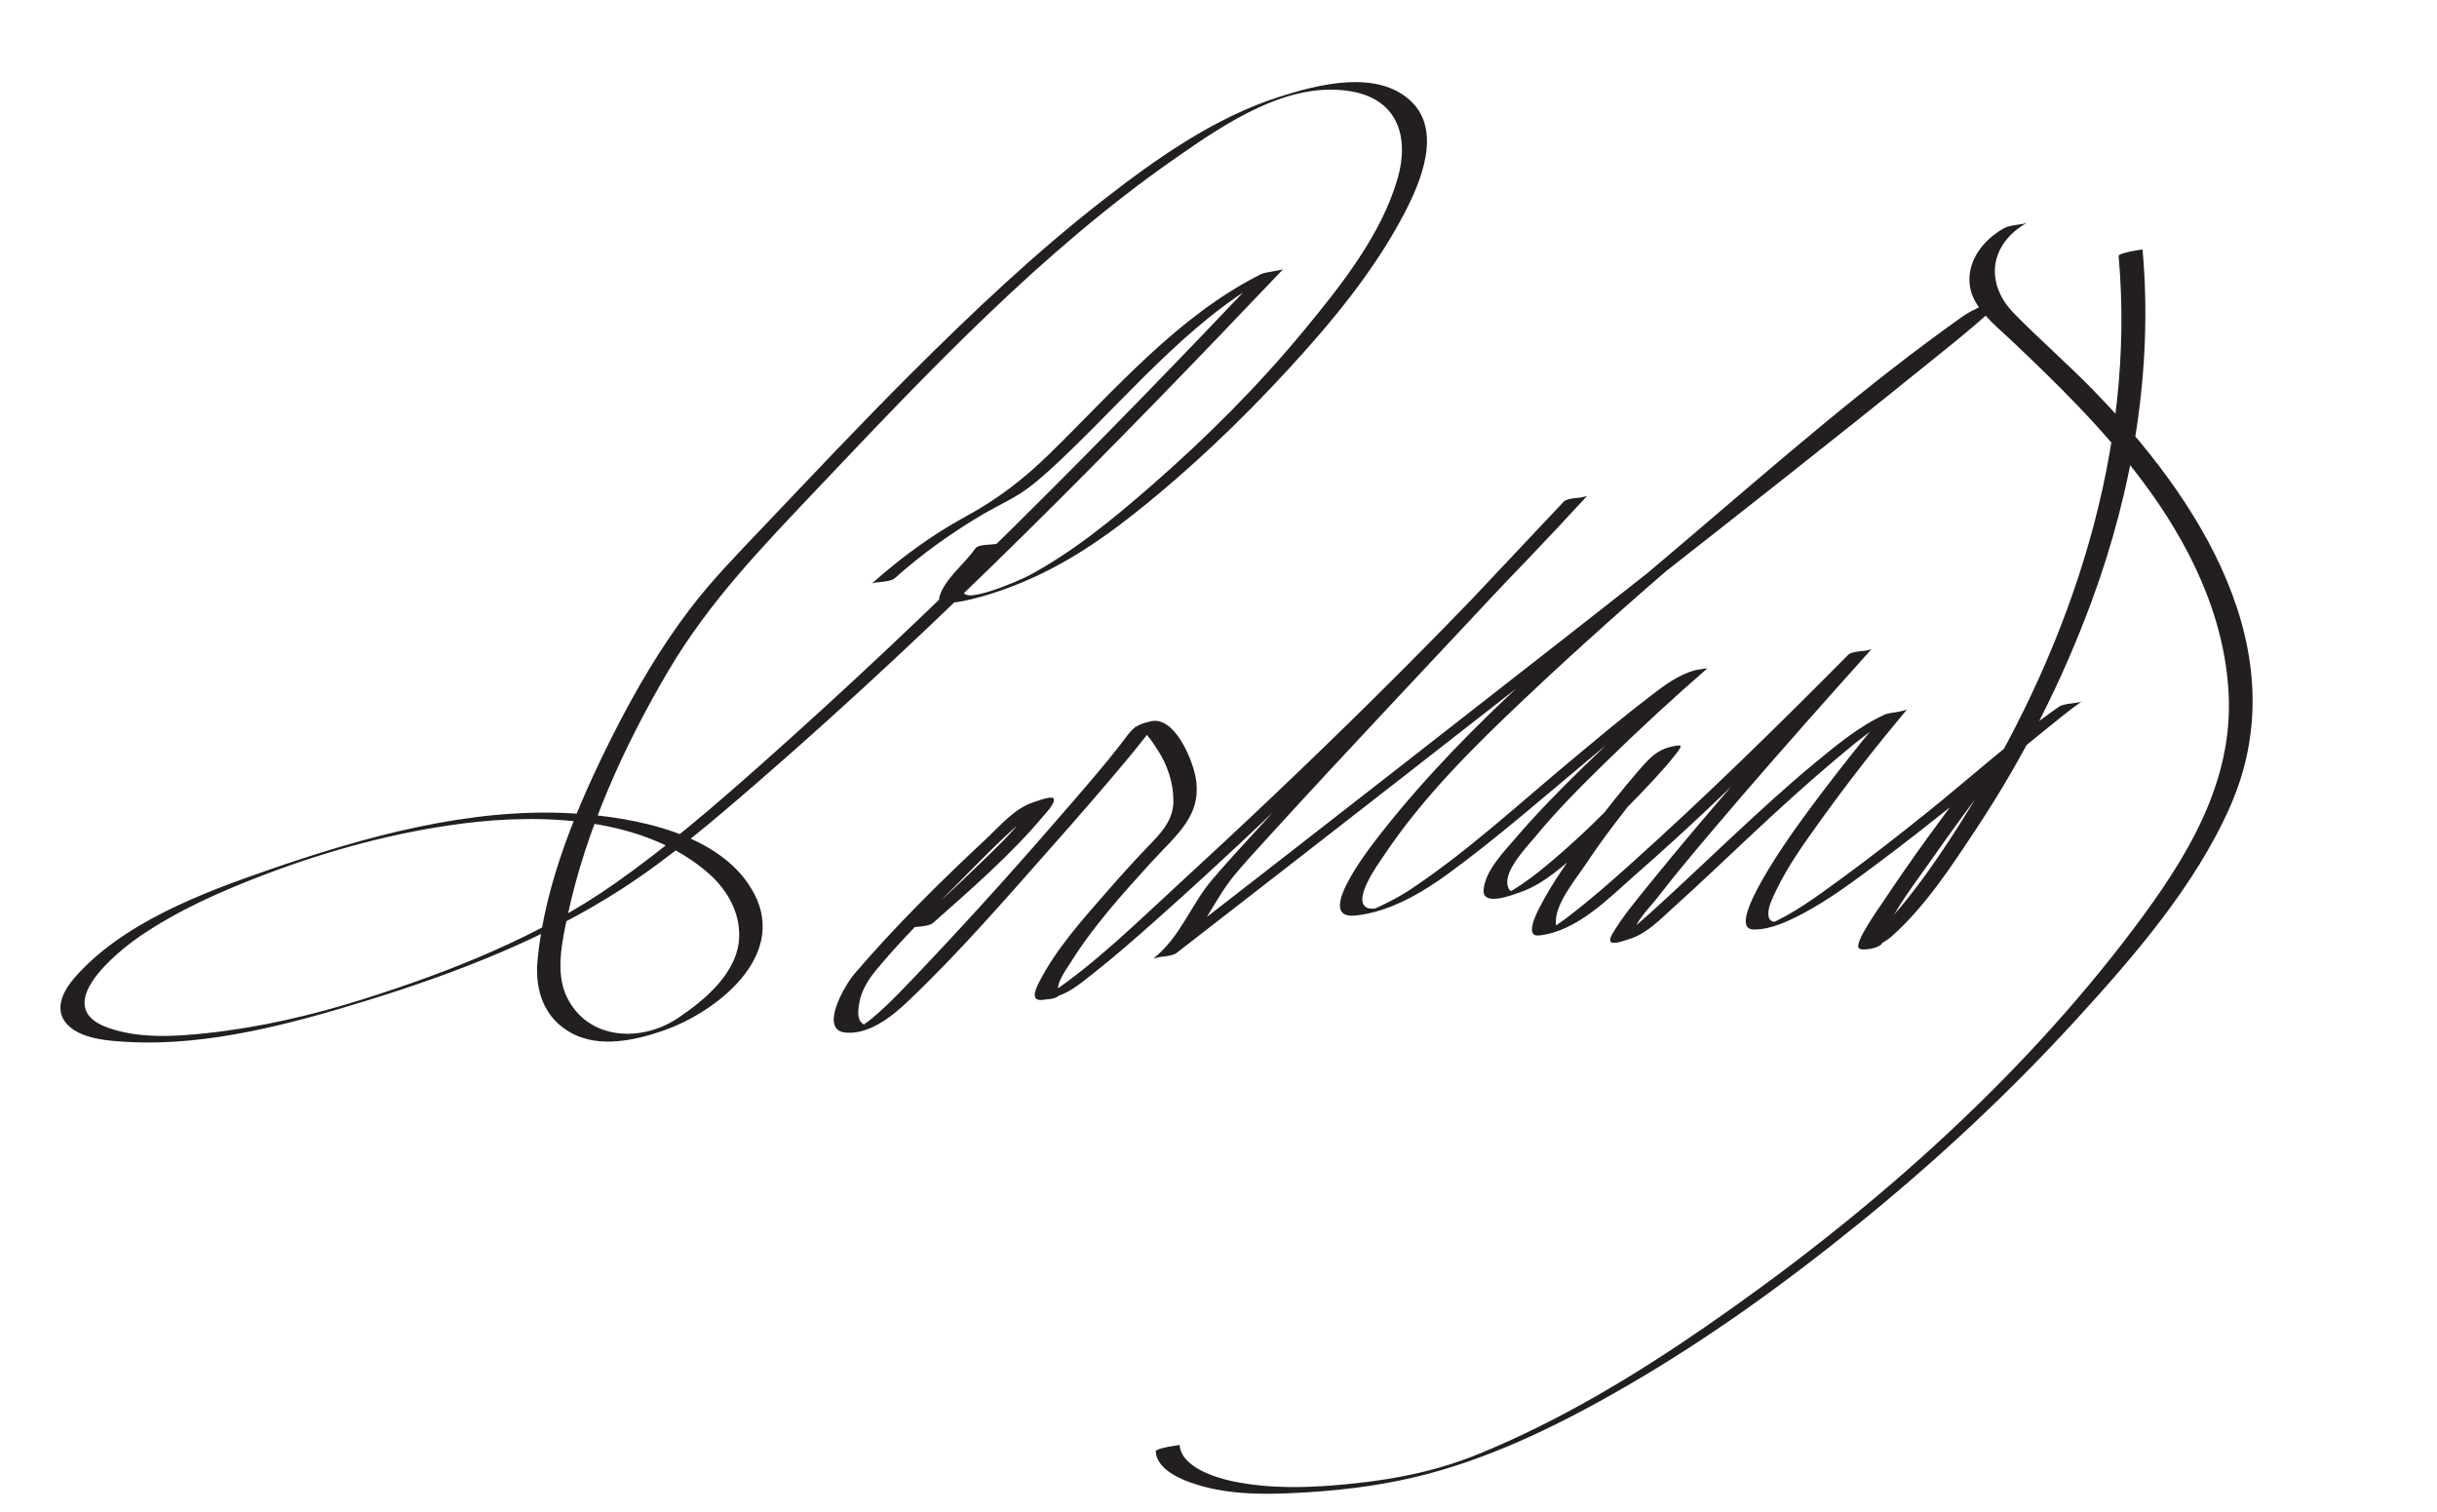 <?xml version="1.0" encoding="UTF-8"?>
<svg version="1.0" xmlns="http://www.w3.org/2000/svg" width="590px" height="366px">
<path fill="#231F20" d="M216.641,139.97c6.521-5.835,13.738-10.993,21.269-15.431c3.797-2.238,7.709-3.889,11.232-6.559 c3.455-2.62,6.607-5.651,9.728-8.652c16.099-15.479,31.23-33.892,51.535-44.053c-1.783,0.406-3.566,0.813-5.35,1.218 c-38.963,41.072-78.993,81.529-121.369,119.088c-11.22,9.944-22.667,19.775-34.953,28.392 c-18.213,12.774-39.829,21.302-60.922,27.953c-12.288,3.874-24.95,6.808-37.77,8.185c-7.804,0.839-16.598,1.371-24.115-1.389 c-13.722-5.039,2.049-18.028,7.928-22.05c9.145-6.255,19.461-10.824,29.772-14.771c15.475-5.923,31.868-10.423,48.313-12.53 c19.484-2.496,44.292-1.611,59.805,12.239c4.362,3.895,7.41,9.272,7.211,15.224c-0.288,8.591-8.281,15.232-14.772,19.595 c-8.882,5.969-21.799,5.444-26.931-5.025c-2.904-5.926-1.127-13.676,0.173-19.771c4.438-20.8,13.647-41.011,24.395-59.25 c9.836-16.692,22.875-30.157,36.091-44.098c26.894-28.37,54.283-57.418,86.489-79.866c12.093-8.429,27.75-19.245,43.276-16.193 c10.921,2.146,13.493,11.254,10.696,20.963c-3.921,13.616-13.625,25.806-22.474,36.553 c-11.268,13.684-23.921,26.292-37.273,37.935c-9.144,7.974-18.816,15.929-29.563,21.668c-2.568,1.372-17.416,7.761-15.658,3.092 c1.571-4.172,5.986-7.528,8.484-11.174c-0.675,0.985-4.822,0.131-5.796,1.553c-2.523,3.685-7.537,7.408-8.689,11.815 c-0.88,3.364,11.874-0.674,12.766-0.96c13.172-4.218,23.759-10.864,34.559-19.419c13.346-10.572,25.74-22.42,37.262-34.942 c10.551-11.467,20.767-23.812,28.017-37.679c4-7.65,9.147-19.927,1.608-27.119c-8.167-7.792-22.575-4.057-31.897-1.075 c-15.875,5.077-30.004,15.122-43.005,25.269c-16.215,12.655-31.209,26.859-45.77,41.361 c-12.505,12.455-24.58,25.326-36.75,38.105c-5.918,6.214-11.847,12.301-17.064,19.139c-7.233,9.479-13.292,19.845-18.662,30.473 c-8.466,16.757-16.56,35.785-18.326,54.681c-0.683,7.313,1.566,14.114,8.37,17.714c6.693,3.542,15.23,1.689,21.996-0.648 c12.847-4.439,30.029-17.846,22.15-33.066c-7.648-14.774-29.171-18.677-43.96-19.55c-24.819-1.467-50.23,5.588-73.477,13.613 c-16.169,5.581-35.656,12.908-47.21,26.217c-2.523,2.906-4.891,7.211-2.172,10.733c3.183,4.126,10.604,4.515,15.256,4.768 c19.47,1.06,39.883-4.498,58.295-10.196c21.028-6.509,42.451-14.779,61.02-26.768c11.896-7.681,22.777-17.018,33.453-26.279 c44.486-38.592,86.004-80.938,126.565-123.603c0.083-0.088,0.166-0.175,0.249-0.263c-0.316,0.333-4.282,0.684-5.35,1.218 c-20.129,10.073-35.342,27.98-51.195,43.469c-6.385,6.238-12.589,11.013-20.399,15.252c-8.126,4.411-15.83,10.088-22.721,16.253 C211.675,140.739,215.397,141.083,216.641,139.97L216.641,139.97z M225.913,223.414c9.317-8.266,19.014-16.637,26.997-26.227c0.518-0.622,2.717-2.901,2.163-3.88 c-0.453-0.799-4.776,0.878-5.499,1.144c-4.218,1.547-7.862,5.872-11.051,8.844c-11.036,10.288-21.918,21.07-31.734,32.541 c-2.175,2.541-8.713,13.639-1.97,14.157c5.679,0.437,11.167-3.944,14.978-7.566c12.543-11.923,23.971-25.159,35.429-38.107 c5.592-6.318,11.134-12.682,16.554-19.148c1.927-2.299,3.835-4.614,5.672-6.986c0.258-0.333,2.226-3.417,1.957-3.324 c-1.625,0.395-3.25,0.789-4.875,1.183c2.364,0.016,4.565,3.748,5.669,5.417c2.412,3.648,3.855,7.962,3.882,12.337 c0.03,4.873-3.124,7.992-6.272,11.263c-3.367,3.497-6.61,7.112-9.803,10.769c-5.978,6.846-12.503,14.073-16.6,22.262 c-2.575,5.148,0.809,4.289,4.58,3.084c3.265-1.044,6.034-3.436,8.682-5.517c5.353-4.208,10.469-8.725,15.557-13.244 c15.371-13.654,30.267-27.85,45.012-42.173c20.13-19.555,39.968-39.461,58.95-60.138c-0.519,0.565-4.528,0.198-5.625,1.358 c-15.708,16.625-31.374,33.291-46.991,50.001c-10.034,10.737-20.064,21.481-29.96,32.346c-2.727,2.993-5.458,5.987-8.083,9.069 c-5.374,6.312-7.648,13.882-14.303,19.18c0.738-0.588,4.287-0.321,5.626-1.359c37.433-29.027,74.797-58.146,112.07-87.377 c22.905-17.963,45.821-35.921,68.464-54.216c5.539-4.476,11.194-8.884,16.449-13.697c0.622-0.57,2.691-2.148,0.662-1.796 c-2.917,0.507-5.171,1.457-7.53,3.128c-23.189,16.434-44.869,35.441-66.493,53.833c-25.767,21.916-52.738,44.018-73.781,70.695 c-1.562,1.979-17.266,21.414-6.622,20.376c8.268-0.806,16.228-5.512,22.777-10.307c11.803-8.641,22.856-18.355,34.086-27.715 c5.577-4.648,11.16-9.291,16.845-13.807c2.176-1.729,4.375-3.428,6.627-5.056c0.743-0.538,1.501-1.055,2.269-1.558 c1.035-0.678,3.355-1.382-0.088-0.437c-0.961,0.14-1.922,0.279-2.883,0.418c-8.356,7.277-16.497,14.819-24.436,22.547 c-5.612,5.464-11.112,11.065-16.214,17.013c-2.855,3.329-7.492,8.012-7.878,12.667c-0.35,4.23,7.292,1.126,8.92,0.565 c5.848-2.016,10.938-6.853,15.499-10.834c6.066-5.296,11.814-10.993,17.265-16.919c1.646-1.789,3.26-3.617,4.751-5.538 c0.255-0.329,2.057-2.356,0.831-2.222c-4.5,0.494-6.435,2.318-9.253,5.538c-4.472,5.11-8.671,10.468-12.743,15.898 c-4.271,5.695-8.537,11.56-11.786,17.913c-0.677,1.324-3.583,7.041-0.083,6.661c9.335-1.014,17.012-9.168,23.673-14.983 c12.007-10.482,23.507-21.554,34.93-32.663c7.354-7.151,14.664-14.352,21.885-21.638c-1.875,0.453-3.75,0.906-5.625,1.358 c-16.445,18.236-32.856,36.593-48.302,55.688c-3.042,3.762-6.227,7.558-8.714,11.723c-2.197,3.678,2.021,2.029,4.328,1.279 c4.1-1.334,7.403-4.882,10.53-7.686c6.323-5.671,12.444-11.569,18.651-17.366c6.646-6.206,13.352-12.355,20.314-18.207 c5.271-4.43,10.846-9.178,17.149-12.08c-1.812,0.438-3.623,0.876-5.435,1.315c-7.163,8.557-14.056,17.368-20.596,26.409 c-1.438,1.987-18.089,25.131-10.941,25.393c4.077,0.148,8.702-2.071,12.21-3.939c6.396-3.406,12.289-7.853,18.087-12.169 c13.851-10.312,27.078-21.431,40.504-32.282c2.894-2.338,5.776-4.727,8.831-6.854c-0.833,0.58-4.205,0.37-5.625,1.358 c-11.196,7.794-21.42,17.176-32.058,25.699c-7.016,5.621-14.098,11.165-21.372,16.448c-5.299,3.849-10.806,7.941-16.856,10.542 c3.082-1.324,0.115,0.302-0.025-2.391c-0.097-1.862,0.955-3.877,1.718-5.506c2.972-6.354,7.246-12.18,11.323-17.853 c6.511-9.058,13.436-17.854,20.596-26.408c-0.525,0.627-4.405,0.841-5.435,1.315c-6.216,2.861-11.65,7.359-16.89,11.686 c-7.282,6.013-14.22,12.445-21.125,18.883c-6.213,5.792-12.345,11.675-18.652,17.365c-2.008,1.812-4.043,3.601-6.179,5.263 c-0.672,0.522-1.366,1.014-2.094,1.456c-1.449,0.88,3.825,0.215,4.038-1.475c0.378-3.007,4.123-6.61,5.863-8.865 c4.247-5.507,8.73-10.833,13.222-16.142c10.036-11.863,20.314-23.522,30.649-35.125c2.629-2.951,5.262-5.898,7.908-8.833 c-0.501,0.556-4.514,0.237-5.625,1.358c-17.198,17.351-34.686,34.493-52.872,50.808c-4.778,4.287-9.623,8.526-14.724,12.43 c-1.59,1.217-3.222,2.389-4.943,3.413c-2.705,1.61,0.622-0.537,2.413-0.341c-0.495-0.055-0.588-0.835-0.623-1.195 c-0.449-4.542,4.71-10.668,7.014-14.131c4.296-6.458,9.042-12.626,13.909-18.66c2.699-3.346,5.484-7.652,9.006-10.208 c-8.835,6.412-4.09-0.692-5.893,2.292c-0.444,0.736-1.005,1.41-1.539,2.081c-2.143,2.689-4.523,5.197-6.894,7.684 c-5.68,5.961-11.67,11.667-18.013,16.92c-2.526,2.093-5.151,4.084-7.95,5.802c-0.615,0.377-1.252,0.716-1.901,1.03 c-2.195,1.063,3.854-0.418,1.998-0.535c-0.822-0.053-1.251-0.778-1.421-1.492c-0.905-3.814,4.675-9.423,6.76-11.964 c5.268-6.417,11.198-12.311,17.128-18.109c7.92-7.745,16.08-15.271,24.435-22.547c0.084-0.073-2.478,0.307-2.883,0.418 c-4.267,1.171-7.548,3.723-11.028,6.382c-6.563,5.014-12.888,10.344-19.232,15.626c-12.641,10.522-24.994,21.964-38.719,31.084 c-2.128,1.413-4.399,2.641-6.698,3.747c-0.94,0.453-1.924,0.939-2.924,1.247c2.169-0.668,0.095-0.074-0.898-0.567 c-3.746-1.861,2.946-10.915,3.997-12.497c9.396-14.136,21.642-26.263,33.92-37.873c26.347-24.913,54.271-48.237,82.424-71.068 c9.159-7.428,18.332-14.884,27.831-21.876c0.999-0.735,2.005-1.462,3.04-2.145c2.575-1.698-3.428-0.375-4.695,1.212 c-1.139,1.425-2.742,2.588-4.118,3.765c-17.541,14.997-35.914,29.077-54.028,43.366c-26.214,20.678-52.52,41.24-78.848,61.772 c-20.395,15.904-40.804,31.79-61.242,47.639c1.875-0.453,3.75-0.906,5.626-1.359c6.545-5.21,8.736-12.388,13.9-18.689 c2.553-3.114,5.314-6.069,8.021-9.048c9.803-10.791,19.761-21.441,29.713-32.095c15.85-16.968,31.756-33.885,47.702-50.763 c-1.875,0.453-3.75,0.906-5.625,1.358c-29.71,32.363-61.234,63.231-93.593,92.934c-9.824,9.018-19.688,18.763-30.799,26.226 c-0.53,0.355-1.076,0.711-1.646,1.002c-1.163,0.593,4.7,0.468,3.804-1.352c-0.963-1.956,1.968-5.805,2.883-7.273 c5.459-8.769,12.622-16.662,19.541-24.281c6.077-6.692,12.882-11.538,10.485-21.544c-0.973-4.063-5.047-13.728-10.53-12.564 c-4.414,0.937-4.828,2.251-7.357,5.52c-3.904,5.042-8.103,9.867-12.265,14.695c-11.656,13.521-23.58,26.84-35.874,39.786 c-3.833,4.035-7.665,8.18-11.916,11.785c-0.893,0.757-1.841,1.407-2.811,2.059c1.539-1.033,1.171,0.384-0.063-1.038 c-0.943-1.087-0.619-3.091-0.435-4.354c0.459-3.167,2.253-5.967,4.256-8.377c6.116-7.358,13.013-14.146,19.755-20.922 c6.546-6.579,13.119-13.511,20.53-19.137c3.658-2.777-3.048,1.497-3.19,0.445c0.118,0.875-1.002,2.08-1.462,2.703 c-2.996,4.059-6.844,7.593-10.442,11.105c-5.577,5.443-11.321,10.725-17.15,15.897 C220.953,224.182,224.662,224.523,225.913,223.414L225.913,223.414z M477.818,187.783c-7.542,9.948-14.965,20.029-21.858,30.439c-0.627,0.946-7.355,10.261-5.883,11.365 c1.535,1.151,6.275-1.477,7.655-2.688c8.324-7.306,14.844-17.374,20.895-26.515c11.314-17.09,20.633-35.532,27.736-54.753 c10.04-27.165,14.934-56.298,12.35-85.229c-0.006-0.07-5.86,0.825-5.795,1.553c4.183,46.834-11.31,93.246-35.543,132.847 c-6.866,11.22-14.481,22.581-23.743,31.999c-0.827,0.841-1.687,1.682-2.651,2.365c-1.931,1.367,5.236,0.522,4.781-1.369 c-0.153-0.637,0.38-1.554,0.621-2.102c2.67-6.044,7.025-11.579,10.79-16.961c5.324-7.611,10.829-15.103,16.44-22.504 C482.847,187.24,478.884,186.376,477.818,187.783L477.818,187.783z M485.188,55.236c-5.103,2.854-9.203,8.105-8.249,14.173c0.818,5.21,6.099,9.306,9.71,12.717 c11.359,10.729,22.479,21.634,31.902,34.152c11.357,15.089,20.11,32.735,21.012,51.871c1.023,21.73-10.427,39.933-22.984,56.628 c-28.255,37.569-64.998,69.705-103.557,96.321c-17.251,11.908-35.452,22.87-54.891,30.828 c-9.804,4.015-19.484,6.036-30.009,7.165c-9.853,1.057-20.15,1.543-29.911-0.543c-3.938-0.842-12.317-3.415-12.611-8.743 c0-0.004-5.839,0.762-5.796,1.553c0.275,4.98,7.681,7.462,11.443,8.484c8.264,2.247,17.212,1.924,25.669,1.393 c9.708-0.61,19.417-1.937,28.823-4.442c17.018-4.533,32.992-12.521,48.168-21.311c19.963-11.563,38.748-25.169,56.639-39.702 c18.565-15.083,36.129-31.465,52.265-49.128c13.923-15.24,28.559-32.169,37.013-51.19c16.755-37.7-7.499-74.863-33.237-101.209 c-6.153-6.298-12.807-12.081-18.972-18.361c-7.254-7.389-5.91-16.922,3.198-22.016C489.845,54.419,486.726,54.376,485.188,55.236 L485.188,55.236z"/>
</svg>